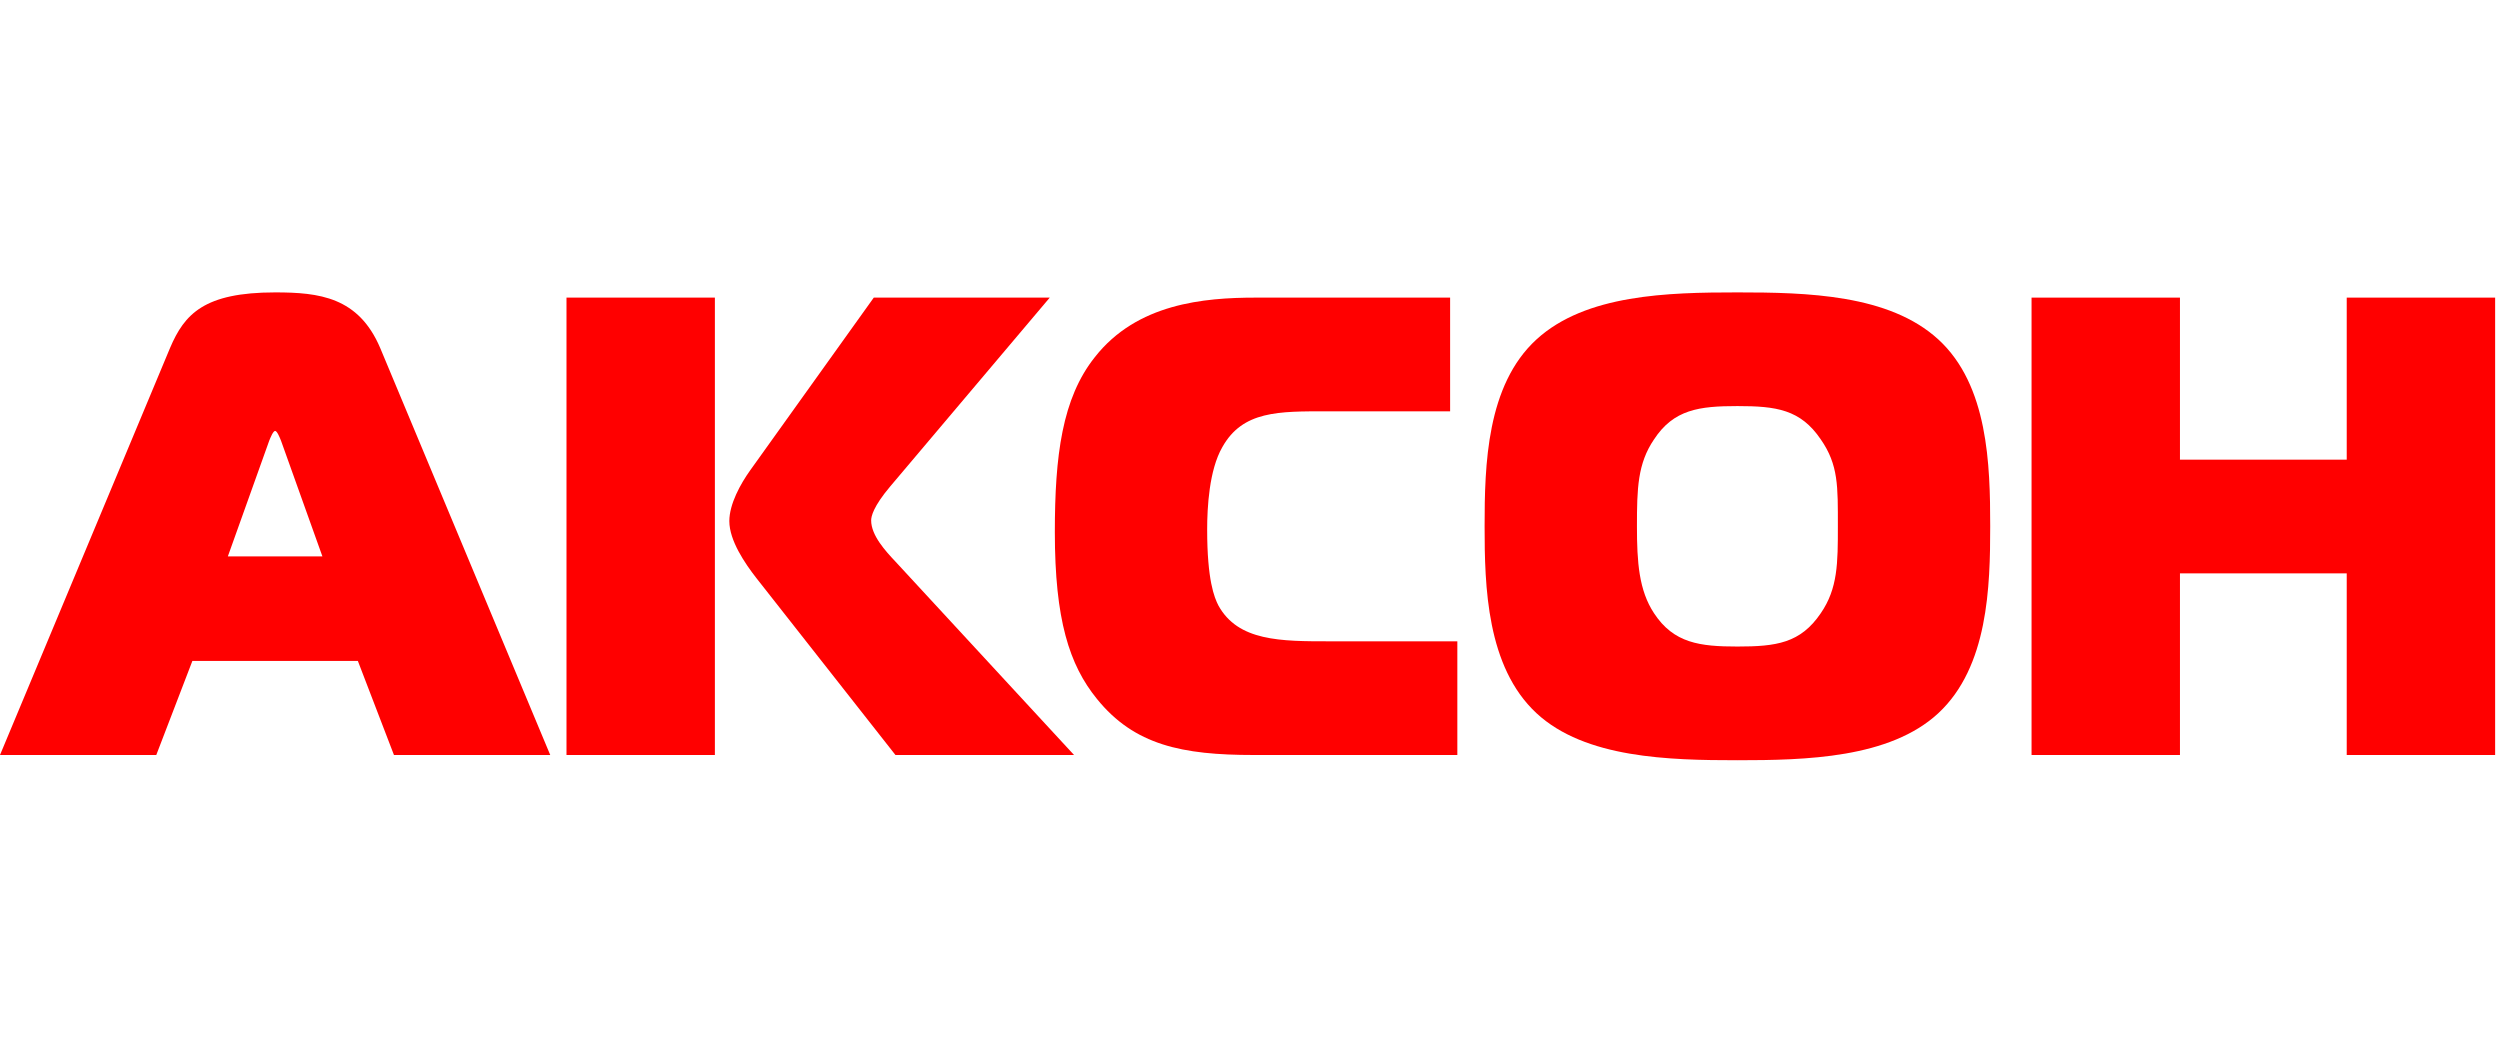 <svg width="171" height="72" viewBox="0 0 171 72" fill="none" xmlns="http://www.w3.org/2000/svg">
<path fill-rule="evenodd" clip-rule="evenodd" d="M15.585 38.056H22.052L19.222 30.145C19.133 29.922 18.953 29.475 18.818 29.475C18.684 29.475 18.504 29.922 18.414 30.145L15.585 38.056ZM11.632 23.799C12.62 21.475 13.968 20 18.818 20C21.827 20 24.522 20.313 26.004 23.799L37.636 51.642H26.947L24.477 45.207H13.159L10.689 51.642H0L11.632 23.799Z" fill="#FF0000"/>
<path fill-rule="evenodd" clip-rule="evenodd" d="M61.249 51.642L51.728 39.53C50.964 38.547 49.886 36.983 49.886 35.642C49.886 34.48 50.65 33.095 51.323 32.156L59.767 20.357H71.803L60.89 33.273C59.722 34.659 59.587 35.329 59.587 35.597C59.587 36.625 60.575 37.698 61.249 38.413L73.465 51.642L61.249 51.642ZM38.748 20.357H48.898V51.642H38.748V20.357Z" fill="#FF0000"/>
<path fill-rule="evenodd" clip-rule="evenodd" d="M85.759 51.642C80.864 51.642 77.585 50.972 75.025 47.799C73.139 45.475 72.151 42.391 72.151 36.402C72.151 31.173 72.645 27.24 74.891 24.424C77.765 20.76 82.346 20.357 85.894 20.357H99.188V28.134H90.79C87.466 28.134 84.996 28.089 83.603 30.592C82.705 32.156 82.57 34.704 82.57 36.223C82.57 39.709 83.064 40.871 83.334 41.407C84.681 43.866 87.601 43.866 90.969 43.866H99.682V51.642L85.759 51.642Z" fill="#FF0000"/>
<path fill-rule="evenodd" clip-rule="evenodd" d="M113.135 41.944C114.482 44 116.278 44.223 118.839 44.223C121.489 44.223 123.15 44 124.542 41.944C125.71 40.246 125.71 38.503 125.71 36C125.71 33.274 125.755 31.799 124.542 30.056C123.15 28 121.489 27.776 118.839 27.776C116.234 27.776 114.482 28 113.135 30.056C112.012 31.709 111.967 33.408 111.967 36C111.967 38.458 112.102 40.38 113.135 41.944ZM132.582 23.218C135.995 26.346 136.13 31.799 136.13 36C136.13 40.112 135.995 45.609 132.582 48.782C129.257 51.866 123.509 52 118.839 52C114.168 52 108.419 51.866 105.095 48.782C101.682 45.609 101.547 40.112 101.547 36C101.547 31.799 101.682 26.346 105.095 23.218C108.464 20.134 114.078 20 118.839 20C123.599 20 129.213 20.134 132.582 23.218Z" fill="#FF0000"/>
<path fill-rule="evenodd" clip-rule="evenodd" d="M170.667 51.642H160.516V39.218H149.109V51.642H138.958V20.357H149.109V31.441H160.516V20.357H170.667V51.642Z" fill="#FF0000"/>
</svg>
